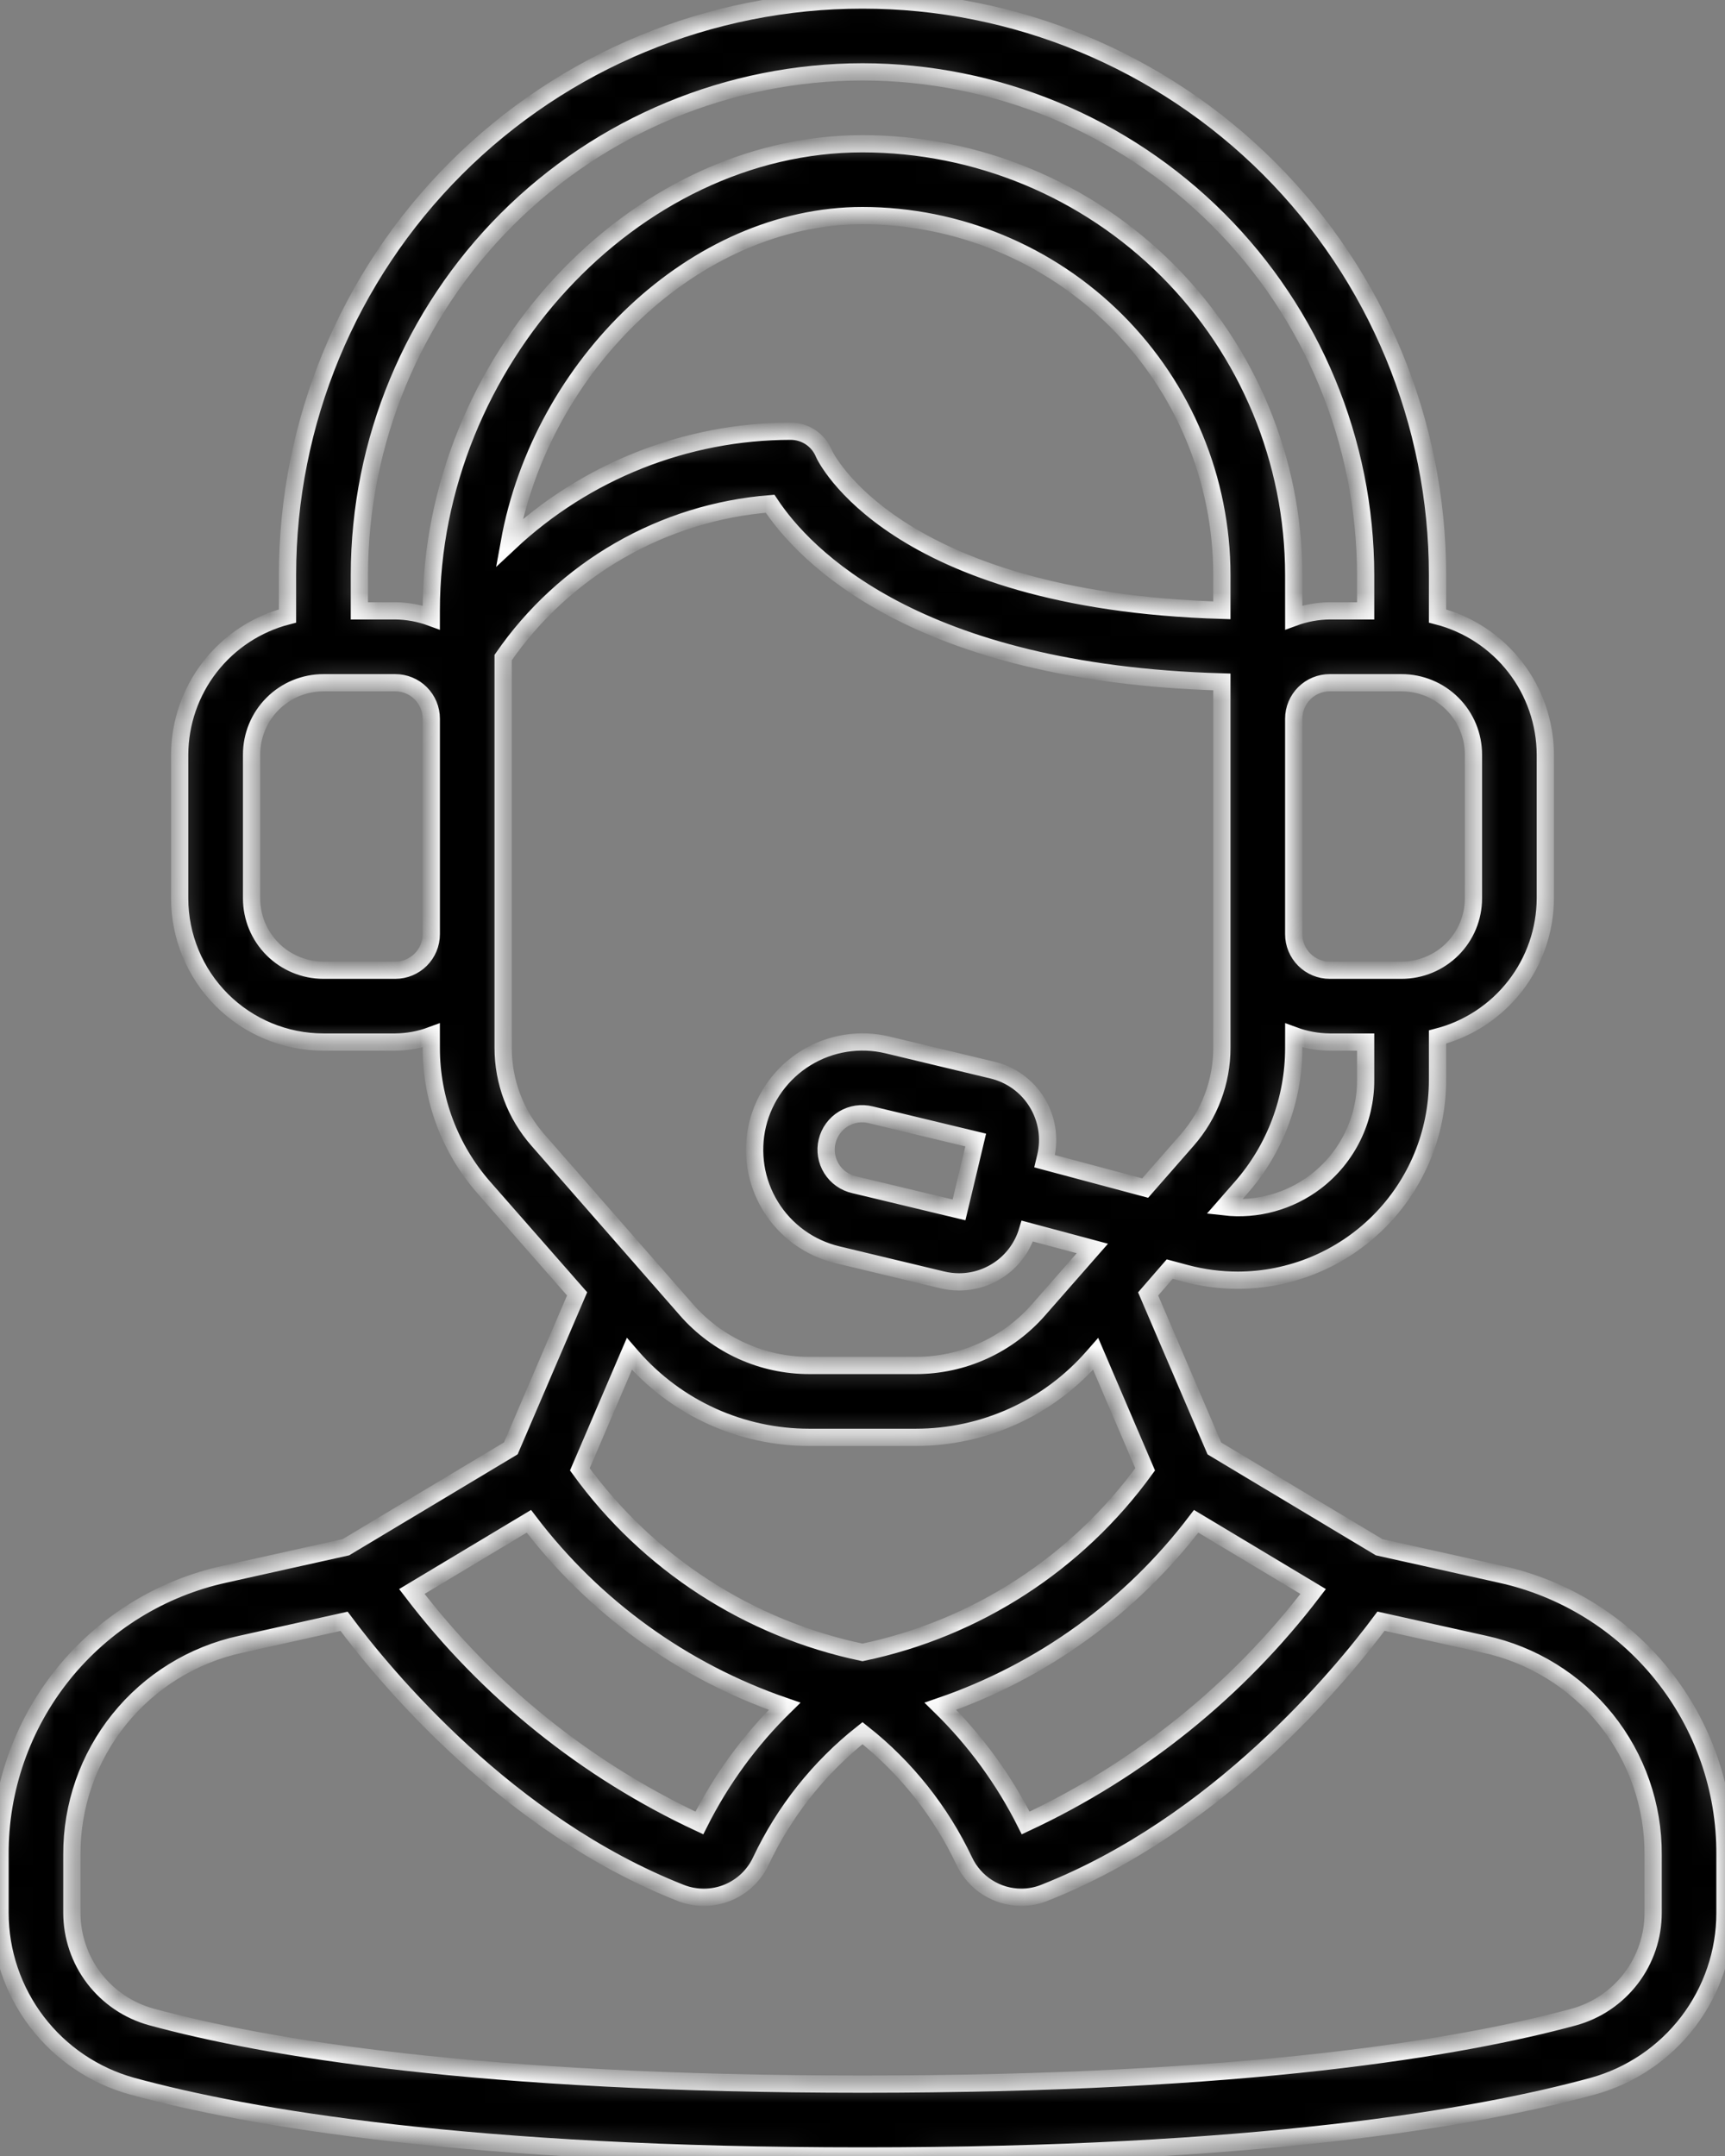 <svg width="80" height="100" viewBox="0 0 80 100" fill="none" xmlns="http://www.w3.org/2000/svg">
<rect x="0" y="0" width="80" height="100" fill="#808080" stroke="none"/>
<mask id="path-1-inside-1_1_21" fill="white">
<path d="M16.042 71.763L10.442 73.01C7.473 73.654 4.816 75.298 2.915 77.668C1.015 80.037 -0.015 82.987 0 86.025V88.722C0.003 90.549 0.604 92.324 1.712 93.777C2.82 95.229 4.374 96.278 6.135 96.763C11.543 98.238 21.808 100 40 100C58.192 100 68.457 98.238 73.865 96.763C75.626 96.278 77.18 95.229 78.288 93.777C79.396 92.324 79.998 90.549 80 88.722V86.025C80.015 82.987 78.986 80.037 77.085 77.668C75.184 75.298 72.527 73.654 69.558 73.01L63.959 71.763L56.319 67.182L53.247 60.015L54.247 58.863L54.998 59.065C55.785 59.273 56.595 59.379 57.408 59.38C59.866 59.375 62.221 58.395 63.957 56.655C65.693 54.915 66.667 52.558 66.667 50.1V48.1C68.094 47.731 69.359 46.9 70.264 45.736C71.169 44.572 71.662 43.141 71.667 41.667V35C71.661 33.526 71.168 32.096 70.263 30.933C69.358 29.769 68.094 28.938 66.667 28.57V26.667C66.667 19.594 63.857 12.812 58.856 7.81C53.855 2.81 47.073 0 40 0C32.928 0 26.145 2.81 21.144 7.81C16.143 12.812 13.334 19.594 13.334 26.667V28.57C11.907 28.938 10.642 29.769 9.737 30.933C8.833 32.096 8.339 33.526 8.333 35V41.667C8.333 43.435 9.036 45.13 10.286 46.381C11.536 47.631 13.232 48.333 15 48.333H18.334C18.903 48.328 19.466 48.224 20 48.027V48.602C19.999 50.981 20.863 53.28 22.43 55.07L26.764 60.012L23.69 67.178L16.042 71.763ZM24.527 70.562C27.541 74.534 31.669 77.52 36.385 79.14C34.778 80.714 33.443 82.543 32.434 84.553C27.187 82.104 22.612 78.42 19.1 73.817L24.527 70.562ZM76.667 86.025V88.722C76.668 89.819 76.308 90.886 75.643 91.76C74.978 92.633 74.045 93.264 72.987 93.555C67.775 94.97 57.822 96.667 40 96.667C22.178 96.667 12.225 94.97 7.013 93.547C5.957 93.256 5.025 92.626 4.36 91.755C3.695 90.883 3.335 89.818 3.333 88.722V86.025C3.322 83.747 4.094 81.534 5.52 79.757C6.946 77.98 8.94 76.747 11.167 76.265L15.957 75.2C17.835 77.722 23.53 84.643 31.593 87.807C32.283 88.072 33.048 88.066 33.734 87.789C34.419 87.513 34.974 86.986 35.287 86.317C36.38 84.003 37.993 81.974 40 80.387C42.008 81.973 43.622 84.002 44.717 86.315C44.953 86.818 45.327 87.244 45.796 87.542C46.265 87.84 46.809 87.999 47.365 88C47.723 88 48.079 87.933 48.412 87.802C56.474 84.635 62.169 77.717 64.047 75.195L68.837 76.26C71.064 76.743 73.057 77.977 74.483 79.754C75.909 81.532 76.68 83.746 76.667 86.025ZM47.567 84.553C46.558 82.543 45.223 80.713 43.615 79.14C48.331 77.52 52.459 74.534 55.474 70.562L60.9 73.817C57.388 78.42 52.813 82.104 47.567 84.553ZM61.017 54.808C59.808 55.729 58.29 56.147 56.78 55.975L57.57 55.072C59.137 53.281 60.001 50.981 60 48.602V48.027C60.534 48.224 61.098 48.328 61.667 48.333H63.334V50.1C63.337 51.01 63.129 51.909 62.727 52.726C62.325 53.543 61.74 54.255 61.017 54.808ZM56.667 28.308C41.355 27.848 38.235 21.097 38.215 21.048C38.092 20.739 37.878 20.474 37.602 20.287C37.326 20.1 37 20 36.667 20C31.818 20.008 27.153 21.858 23.617 25.177C25.108 16.905 32.247 10 40 10C44.419 10.005 48.655 11.762 51.78 14.887C54.904 18.012 56.662 22.248 56.667 26.667V28.308ZM68.334 35V41.667C68.334 42.551 67.982 43.399 67.357 44.024C66.732 44.649 65.884 45 65 45H61.667C61.225 45 60.801 44.824 60.488 44.512C60.176 44.199 60 43.775 60 43.333V33.333C60 32.891 60.176 32.467 60.488 32.155C60.801 31.842 61.225 31.667 61.667 31.667H65C65.884 31.667 66.732 32.018 67.357 32.643C67.982 33.268 68.334 34.116 68.334 35ZM40 3.333C46.187 3.34 52.118 5.8 56.492 10.175C60.866 14.549 63.327 20.48 63.334 26.667V28.333H61.667C61.098 28.339 60.534 28.443 60 28.64V26.667C59.994 21.364 57.885 16.28 54.136 12.531C50.386 8.781 45.303 6.672 40 6.667C29.345 6.667 20 16.792 20 28.333V28.64C19.466 28.443 18.903 28.339 18.334 28.333H16.667V26.667C16.673 20.48 19.134 14.549 23.508 10.175C27.883 5.8 33.814 3.34 40 3.333ZM18.334 45H15C14.116 45 13.268 44.649 12.643 44.024C12.018 43.399 11.667 42.551 11.667 41.667V35C11.667 34.116 12.018 33.268 12.643 32.643C13.268 32.018 14.116 31.667 15 31.667H18.334C18.776 31.667 19.199 31.842 19.512 32.155C19.825 32.467 20 32.891 20 33.333V43.333C20 43.775 19.825 44.199 19.512 44.512C19.199 44.824 18.776 45 18.334 45ZM23.334 48.602V30.5C24.738 28.467 26.578 26.772 28.72 25.538C30.861 24.303 33.25 23.561 35.714 23.365C37.287 25.747 42.467 31.223 56.667 31.63V48.602C56.667 50.174 56.096 51.694 55.06 52.877L53.11 55.105L48.444 53.858L48.493 53.652C48.596 53.226 48.612 52.784 48.544 52.351C48.475 51.919 48.321 51.504 48.092 51.131C47.863 50.758 47.562 50.434 47.208 50.176C46.853 49.919 46.451 49.735 46.025 49.633L41.163 48.467C39.873 48.158 38.513 48.374 37.382 49.068C36.251 49.762 35.443 50.876 35.133 52.167C34.825 53.457 35.041 54.817 35.735 55.948C36.428 57.079 37.543 57.888 38.834 58.197L43.695 59.363C43.952 59.425 44.215 59.456 44.478 59.457C45.19 59.457 45.882 59.228 46.453 58.803C47.023 58.379 47.441 57.781 47.645 57.1L50.66 57.907L48.167 60.75C47.457 61.561 46.583 62.212 45.601 62.657C44.62 63.103 43.555 63.333 42.477 63.333H37.523C36.446 63.333 35.381 63.102 34.399 62.656C33.418 62.211 32.543 61.561 31.834 60.75L24.944 52.875C23.906 51.693 23.334 50.174 23.334 48.602ZM45.25 52.877L44.477 56.117L39.614 54.95C39.398 54.902 39.194 54.811 39.014 54.683C38.834 54.555 38.681 54.393 38.565 54.206C38.448 54.018 38.369 53.81 38.334 53.592C38.298 53.374 38.306 53.151 38.358 52.936C38.409 52.722 38.503 52.519 38.633 52.341C38.763 52.163 38.927 52.012 39.116 51.898C39.305 51.783 39.515 51.708 39.733 51.675C39.952 51.643 40.175 51.654 40.389 51.708L45.25 52.877ZM29.32 62.945C30.343 64.115 31.604 65.052 33.019 65.694C34.434 66.335 35.97 66.667 37.523 66.667H42.477C44.031 66.667 45.566 66.335 46.981 65.693C48.396 65.052 49.657 64.114 50.68 62.945L50.813 62.793L53.108 68.152C49.946 72.513 45.273 75.54 40 76.642C34.727 75.54 30.054 72.513 26.892 68.152L29.189 62.793L29.32 62.945Z"/>
</mask>
<path d="M16.042 71.763L10.442 73.01C7.473 73.654 4.816 75.298 2.915 77.668C1.015 80.037 -0.015 82.987 0 86.025V88.722C0.003 90.549 0.604 92.324 1.712 93.777C2.82 95.229 4.374 96.278 6.135 96.763C11.543 98.238 21.808 100 40 100C58.192 100 68.457 98.238 73.865 96.763C75.626 96.278 77.18 95.229 78.288 93.777C79.396 92.324 79.998 90.549 80 88.722V86.025C80.015 82.987 78.986 80.037 77.085 77.668C75.184 75.298 72.527 73.654 69.558 73.01L63.959 71.763L56.319 67.182L53.247 60.015L54.247 58.863L54.998 59.065C55.785 59.273 56.595 59.379 57.408 59.38C59.866 59.375 62.221 58.395 63.957 56.655C65.693 54.915 66.667 52.558 66.667 50.1V48.1C68.094 47.731 69.359 46.9 70.264 45.736C71.169 44.572 71.662 43.141 71.667 41.667V35C71.661 33.526 71.168 32.096 70.263 30.933C69.358 29.769 68.094 28.938 66.667 28.57V26.667C66.667 19.594 63.857 12.812 58.856 7.81C53.855 2.81 47.073 0 40 0C32.928 0 26.145 2.81 21.144 7.81C16.143 12.812 13.334 19.594 13.334 26.667V28.57C11.907 28.938 10.642 29.769 9.737 30.933C8.833 32.096 8.339 33.526 8.333 35V41.667C8.333 43.435 9.036 45.13 10.286 46.381C11.536 47.631 13.232 48.333 15 48.333H18.334C18.903 48.328 19.466 48.224 20 48.027V48.602C19.999 50.981 20.863 53.28 22.43 55.07L26.764 60.012L23.69 67.178L16.042 71.763ZM24.527 70.562C27.541 74.534 31.669 77.52 36.385 79.14C34.778 80.714 33.443 82.543 32.434 84.553C27.187 82.104 22.612 78.42 19.1 73.817L24.527 70.562ZM76.667 86.025V88.722C76.668 89.819 76.308 90.886 75.643 91.76C74.978 92.633 74.045 93.264 72.987 93.555C67.775 94.97 57.822 96.667 40 96.667C22.178 96.667 12.225 94.97 7.013 93.547C5.957 93.256 5.025 92.626 4.36 91.755C3.695 90.883 3.335 89.818 3.333 88.722V86.025C3.322 83.747 4.094 81.534 5.52 79.757C6.946 77.98 8.94 76.747 11.167 76.265L15.957 75.2C17.835 77.722 23.53 84.643 31.593 87.807C32.283 88.072 33.048 88.066 33.734 87.789C34.419 87.513 34.974 86.986 35.287 86.317C36.38 84.003 37.993 81.974 40 80.387C42.008 81.973 43.622 84.002 44.717 86.315C44.953 86.818 45.327 87.244 45.796 87.542C46.265 87.84 46.809 87.999 47.365 88C47.723 88 48.079 87.933 48.412 87.802C56.474 84.635 62.169 77.717 64.047 75.195L68.837 76.26C71.064 76.743 73.057 77.977 74.483 79.754C75.909 81.532 76.68 83.746 76.667 86.025ZM47.567 84.553C46.558 82.543 45.223 80.713 43.615 79.14C48.331 77.52 52.459 74.534 55.474 70.562L60.9 73.817C57.388 78.42 52.813 82.104 47.567 84.553ZM61.017 54.808C59.808 55.729 58.29 56.147 56.78 55.975L57.57 55.072C59.137 53.281 60.001 50.981 60 48.602V48.027C60.534 48.224 61.098 48.328 61.667 48.333H63.334V50.1C63.337 51.01 63.129 51.909 62.727 52.726C62.325 53.543 61.74 54.255 61.017 54.808ZM56.667 28.308C41.355 27.848 38.235 21.097 38.215 21.048C38.092 20.739 37.878 20.474 37.602 20.287C37.326 20.1 37 20 36.667 20C31.818 20.008 27.153 21.858 23.617 25.177C25.108 16.905 32.247 10 40 10C44.419 10.005 48.655 11.762 51.78 14.887C54.904 18.012 56.662 22.248 56.667 26.667V28.308ZM68.334 35V41.667C68.334 42.551 67.982 43.399 67.357 44.024C66.732 44.649 65.884 45 65 45H61.667C61.225 45 60.801 44.824 60.488 44.512C60.176 44.199 60 43.775 60 43.333V33.333C60 32.891 60.176 32.467 60.488 32.155C60.801 31.842 61.225 31.667 61.667 31.667H65C65.884 31.667 66.732 32.018 67.357 32.643C67.982 33.268 68.334 34.116 68.334 35ZM40 3.333C46.187 3.34 52.118 5.8 56.492 10.175C60.866 14.549 63.327 20.48 63.334 26.667V28.333H61.667C61.098 28.339 60.534 28.443 60 28.64V26.667C59.994 21.364 57.885 16.28 54.136 12.531C50.386 8.781 45.303 6.672 40 6.667C29.345 6.667 20 16.792 20 28.333V28.64C19.466 28.443 18.903 28.339 18.334 28.333H16.667V26.667C16.673 20.48 19.134 14.549 23.508 10.175C27.883 5.8 33.814 3.34 40 3.333ZM18.334 45H15C14.116 45 13.268 44.649 12.643 44.024C12.018 43.399 11.667 42.551 11.667 41.667V35C11.667 34.116 12.018 33.268 12.643 32.643C13.268 32.018 14.116 31.667 15 31.667H18.334C18.776 31.667 19.199 31.842 19.512 32.155C19.825 32.467 20 32.891 20 33.333V43.333C20 43.775 19.825 44.199 19.512 44.512C19.199 44.824 18.776 45 18.334 45ZM23.334 48.602V30.5C24.738 28.467 26.578 26.772 28.72 25.538C30.861 24.303 33.25 23.561 35.714 23.365C37.287 25.747 42.467 31.223 56.667 31.63V48.602C56.667 50.174 56.096 51.694 55.06 52.877L53.11 55.105L48.444 53.858L48.493 53.652C48.596 53.226 48.612 52.784 48.544 52.351C48.475 51.919 48.321 51.504 48.092 51.131C47.863 50.758 47.562 50.434 47.208 50.176C46.853 49.919 46.451 49.735 46.025 49.633L41.163 48.467C39.873 48.158 38.513 48.374 37.382 49.068C36.251 49.762 35.443 50.876 35.133 52.167C34.825 53.457 35.041 54.817 35.735 55.948C36.428 57.079 37.543 57.888 38.834 58.197L43.695 59.363C43.952 59.425 44.215 59.456 44.478 59.457C45.19 59.457 45.882 59.228 46.453 58.803C47.023 58.379 47.441 57.781 47.645 57.1L50.66 57.907L48.167 60.75C47.457 61.561 46.583 62.212 45.601 62.657C44.62 63.103 43.555 63.333 42.477 63.333H37.523C36.446 63.333 35.381 63.102 34.399 62.656C33.418 62.211 32.543 61.561 31.834 60.75L24.944 52.875C23.906 51.693 23.334 50.174 23.334 48.602ZM45.25 52.877L44.477 56.117L39.614 54.95C39.398 54.902 39.194 54.811 39.014 54.683C38.834 54.555 38.681 54.393 38.565 54.206C38.448 54.018 38.369 53.81 38.334 53.592C38.298 53.374 38.306 53.151 38.358 52.936C38.409 52.722 38.503 52.519 38.633 52.341C38.763 52.163 38.927 52.012 39.116 51.898C39.305 51.783 39.515 51.708 39.733 51.675C39.952 51.643 40.175 51.654 40.389 51.708L45.25 52.877ZM29.32 62.945C30.343 64.115 31.604 65.052 33.019 65.694C34.434 66.335 35.97 66.667 37.523 66.667H42.477C44.031 66.667 45.566 66.335 46.981 65.693C48.396 65.052 49.657 64.114 50.68 62.945L50.813 62.793L53.108 68.152C49.946 72.513 45.273 75.54 40 76.642C34.727 75.54 30.054 72.513 26.892 68.152L29.189 62.793L29.32 62.945Z" fill="black" stroke="white" stroke-width="0.8" mask="url(#path-1-inside-1_1_21)"/>
</svg>
